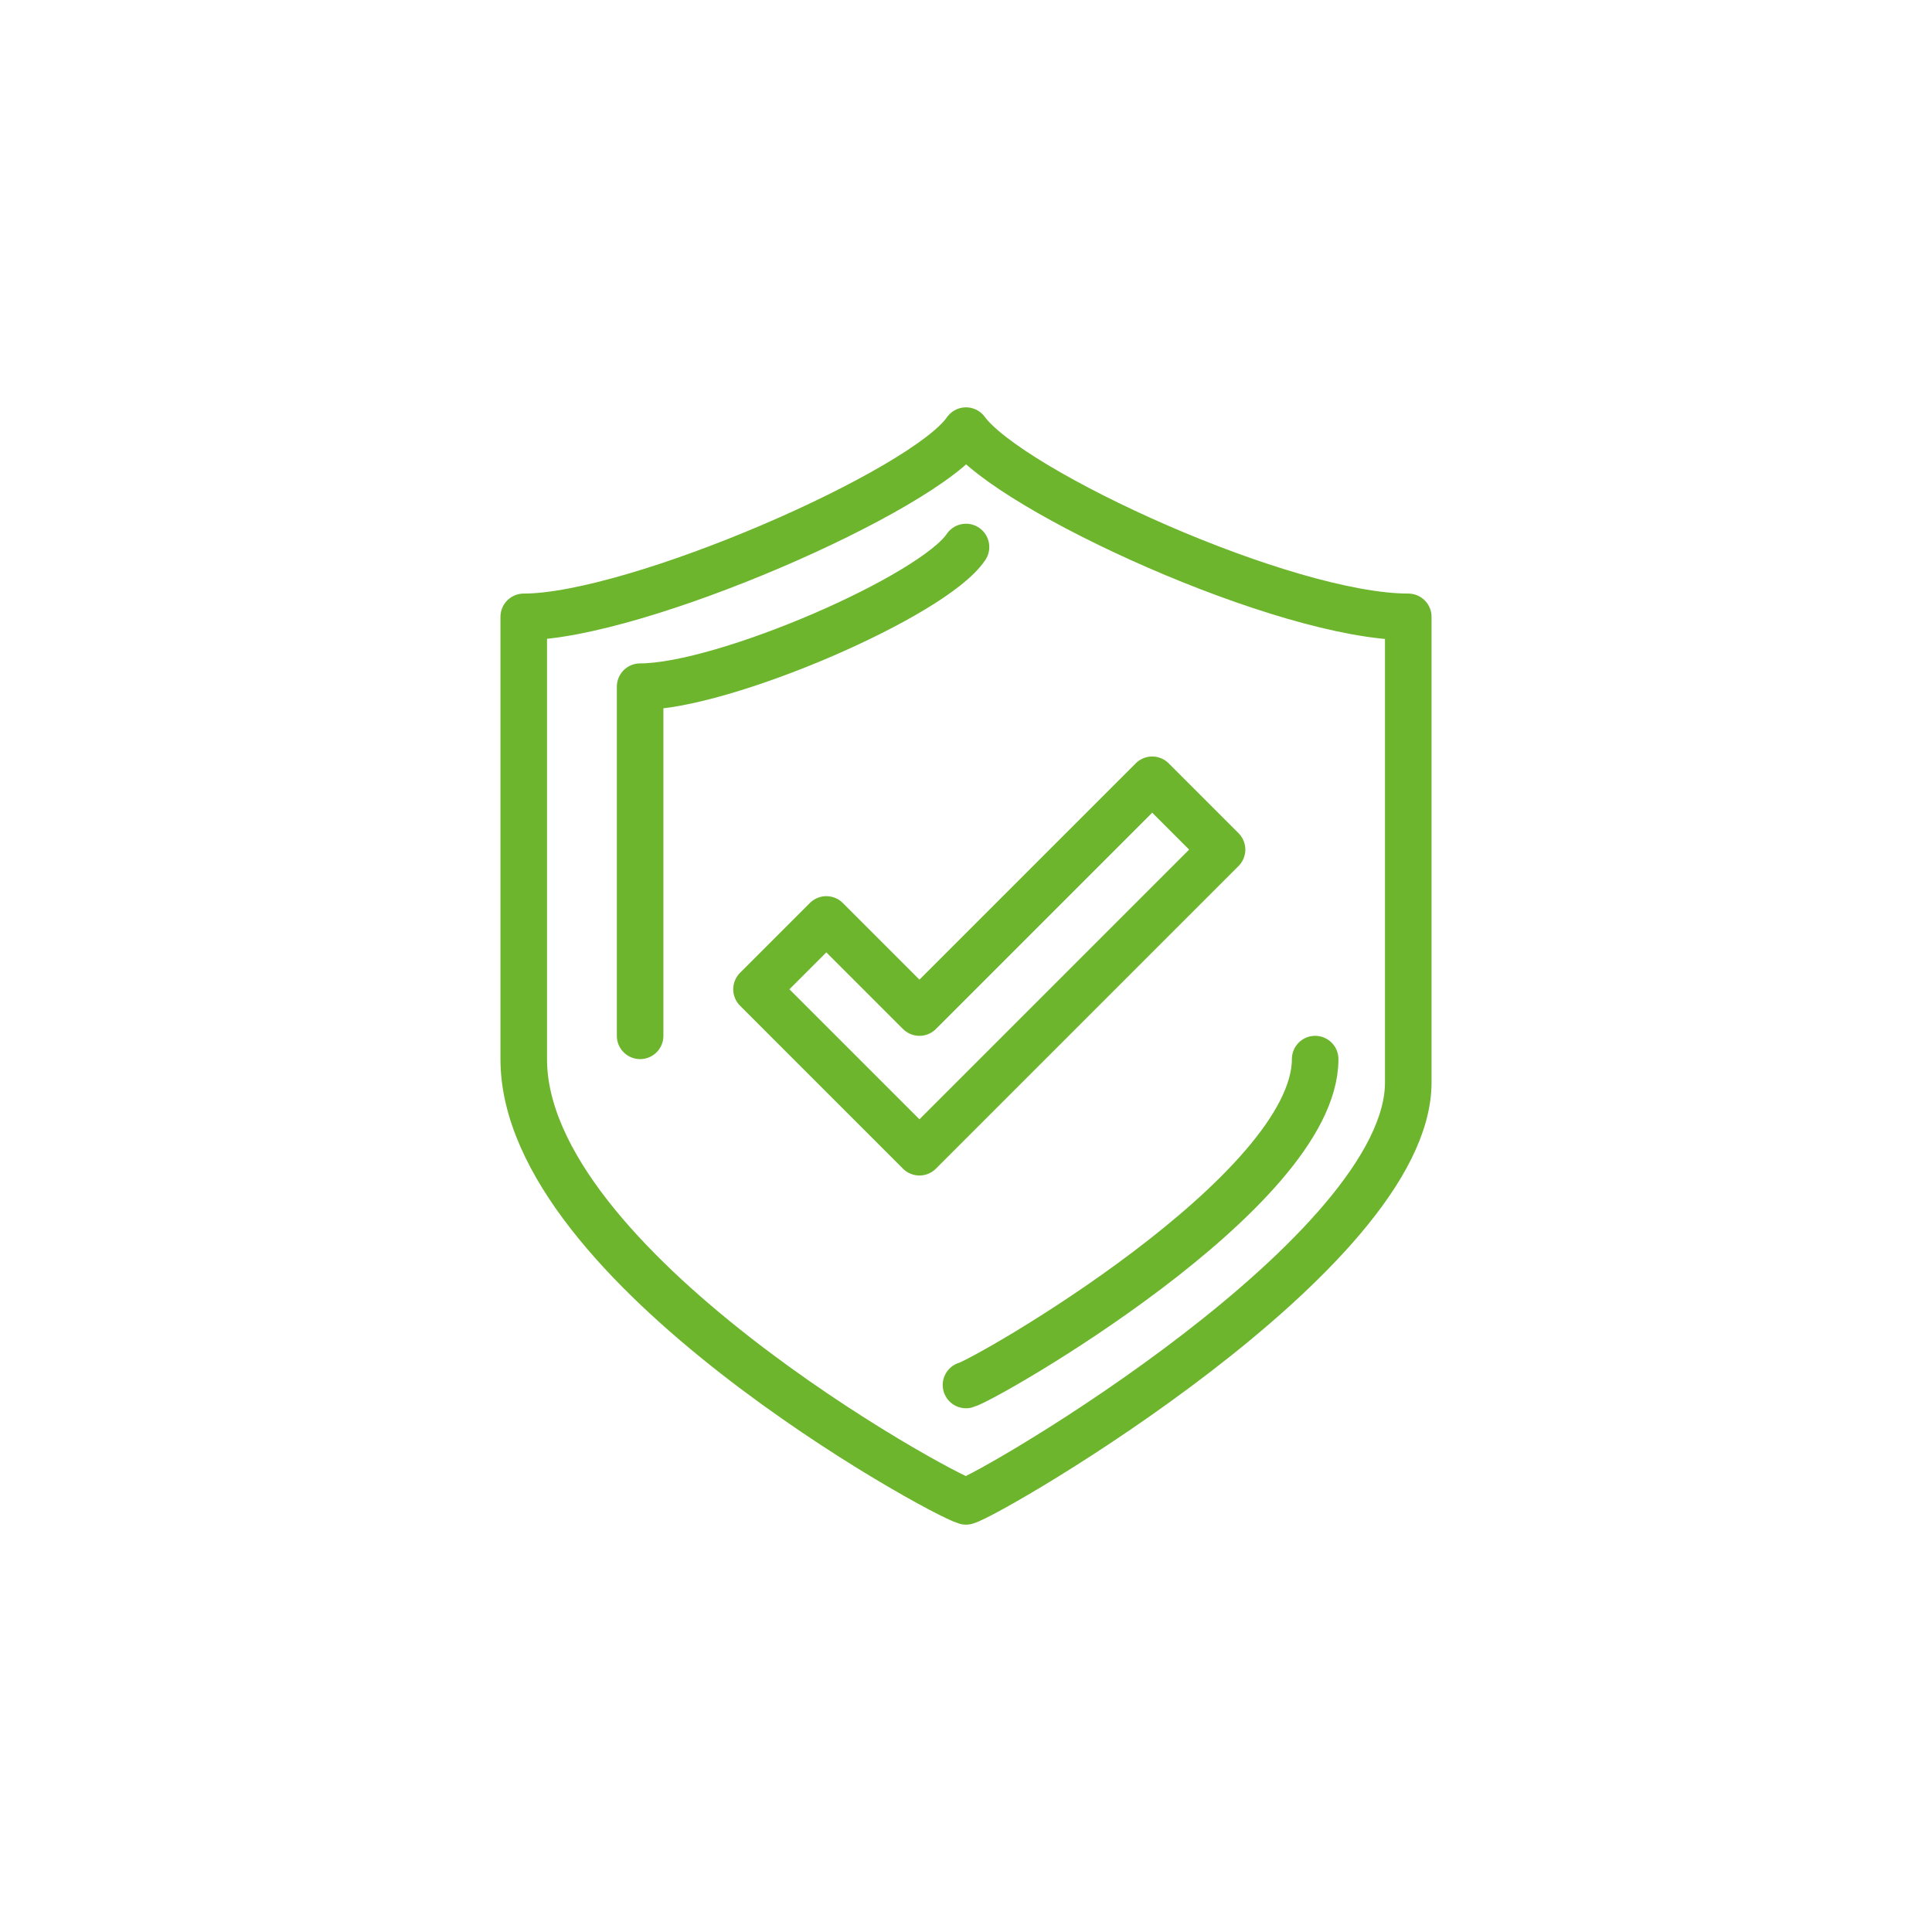 <?xml version="1.0" encoding="utf-8"?>
<!-- Generator: Adobe Illustrator 27.2.0, SVG Export Plug-In . SVG Version: 6.00 Build 0)  -->
<svg version="1.1" id="Layer_1" xmlns="http://www.w3.org/2000/svg" xmlns:xlink="http://www.w3.org/1999/xlink" x="0px" y="0px"
	 width="83px" height="83px" viewBox="0 0 83 83" style="enable-background:new 0 0 83 83;" xml:space="preserve">
<style type="text/css">
	.st0{fill:none;stroke:#6CB52D;stroke-width:2;stroke-linecap:round;stroke-linejoin:round;}
</style>
<path class="st0" d="M41.5,59.5c0.8-0.2,15-8.3,15-14 M41.5,23.5c-1.4,2.1-10.4,6-14,6v15 M41.5,18.5c-1.8,2.6-14.2,8-19,8v19
	c0,8.9,17.9,18.7,19,19c1.1-0.3,19-10.7,19-18v-20C55.2,26.5,43.4,21.1,41.5,18.5z M49.5,33.5l-10,10l-4-4l-3,3l7,7l13-13L49.5,33.5
	z"/>
</svg>
